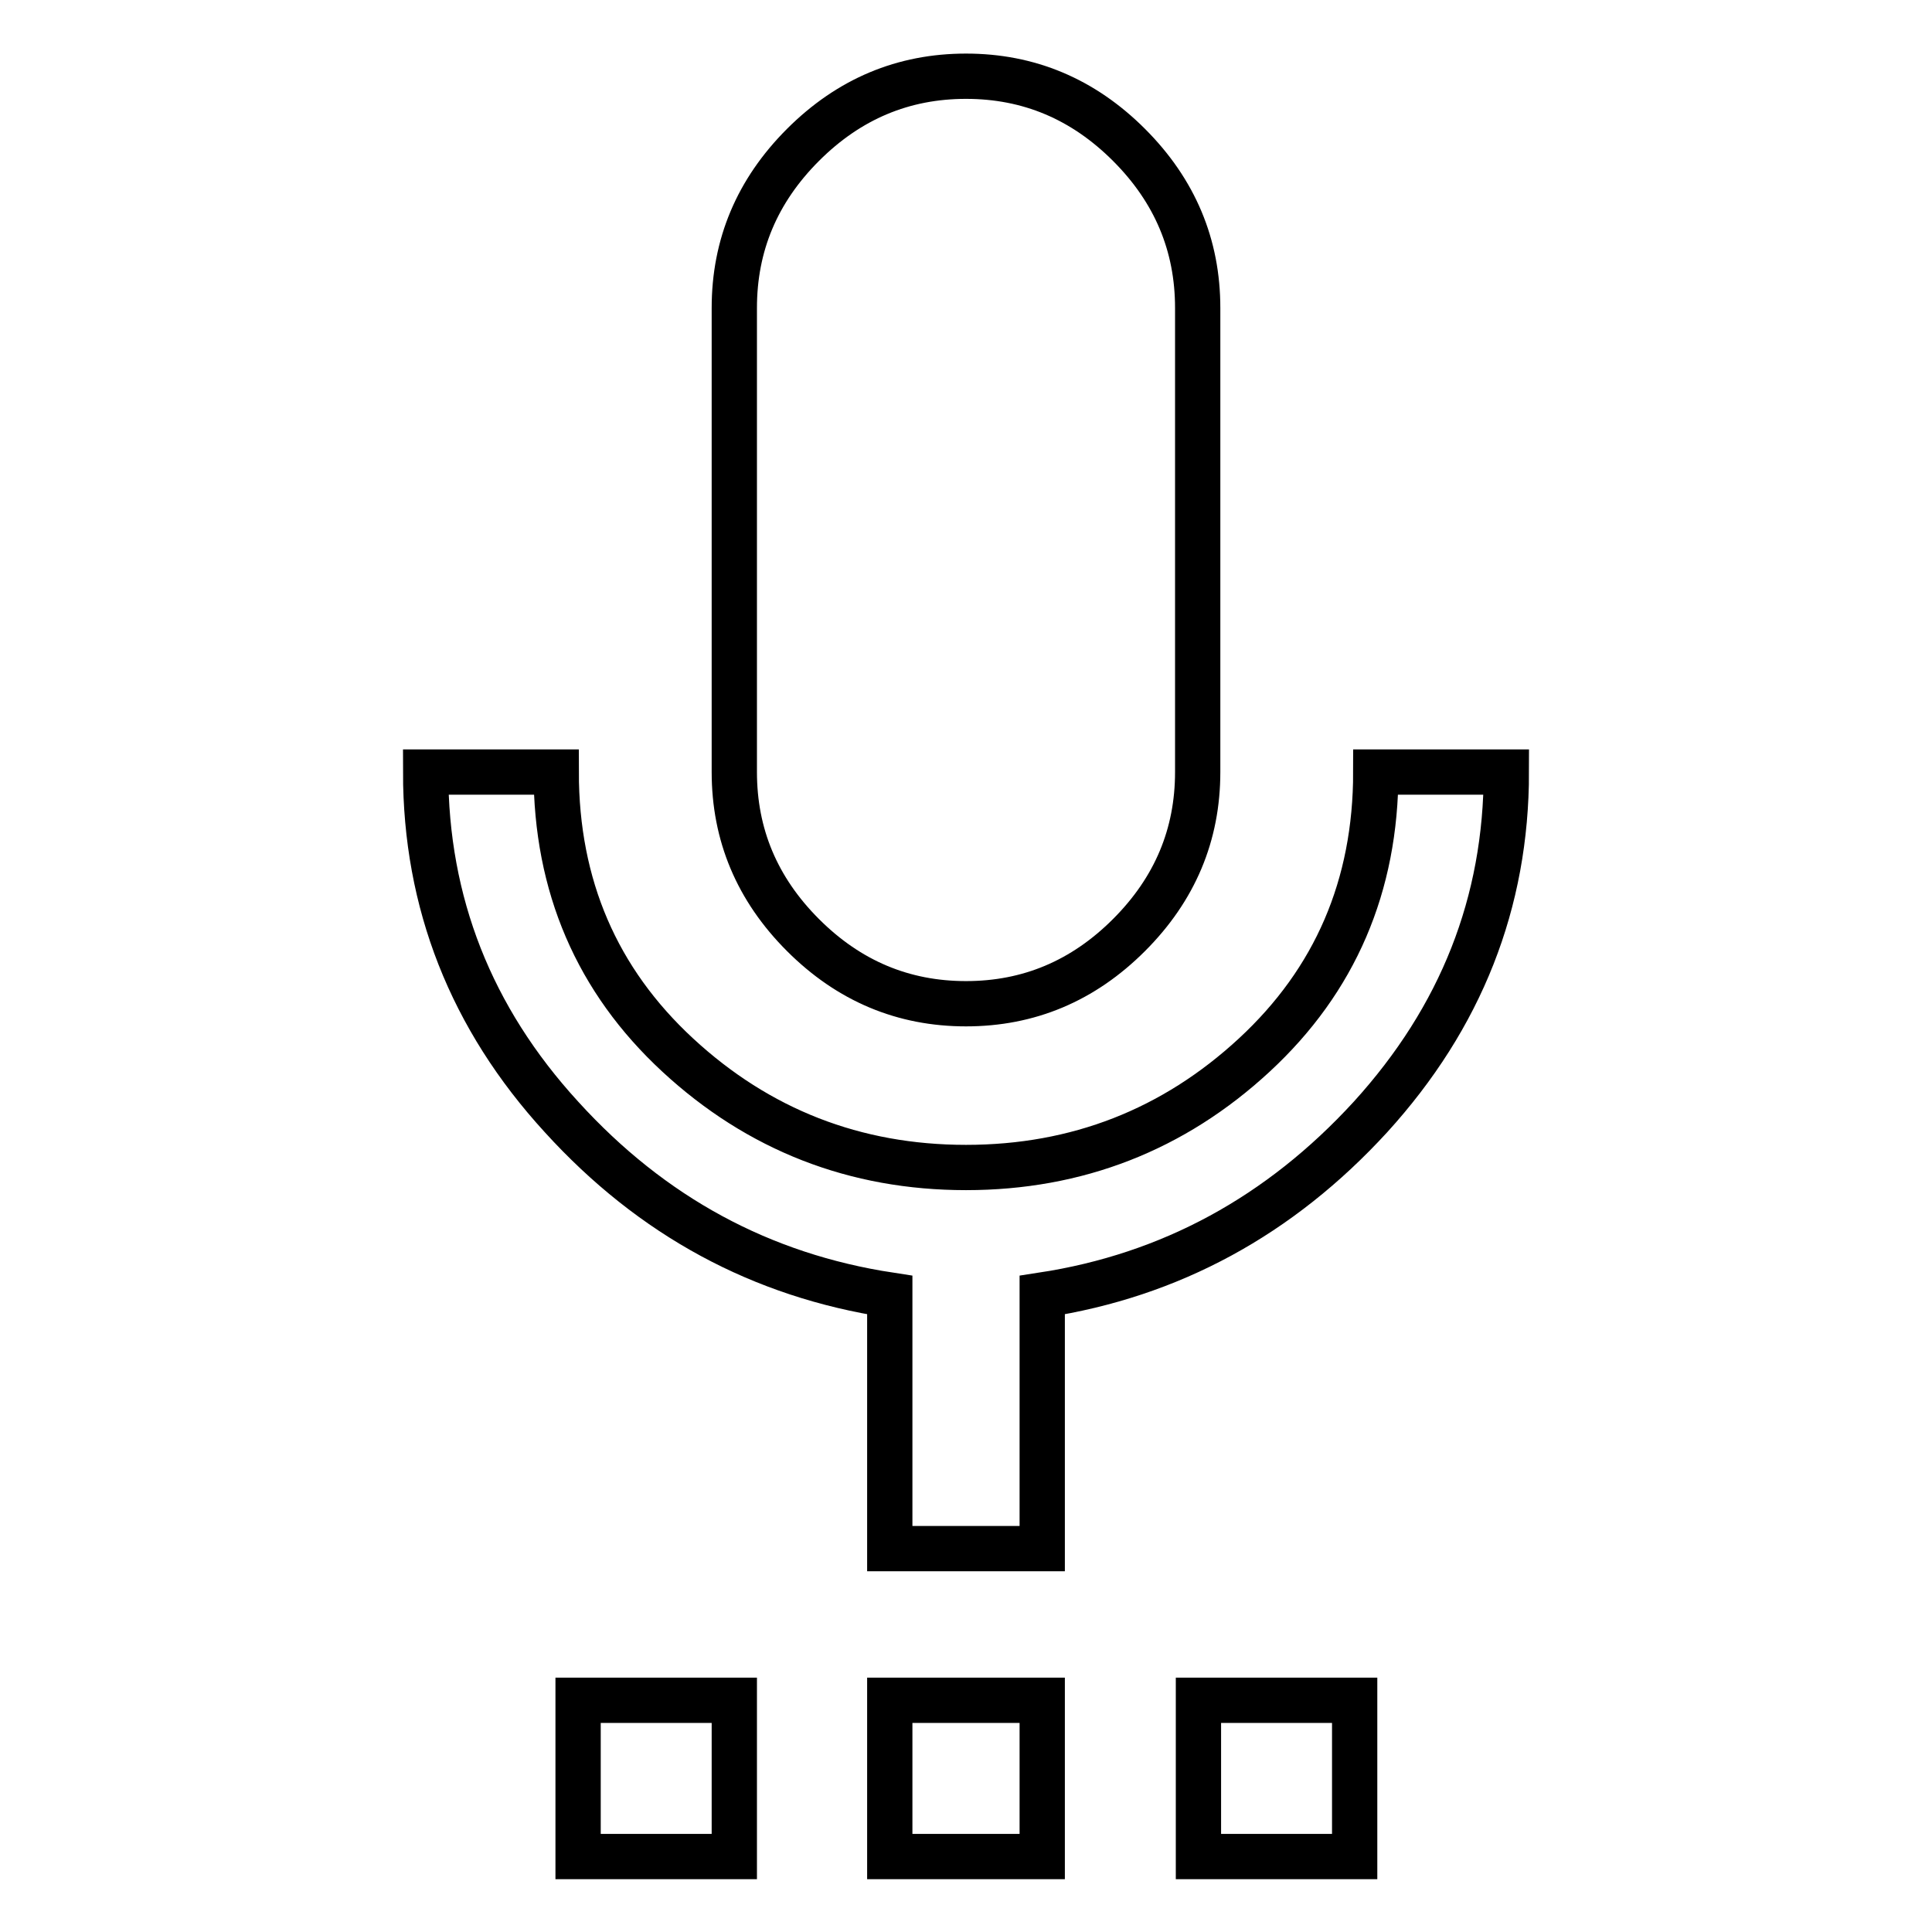 <?xml version="1.0" encoding="utf-8"?>
<!-- Svg Vector Icons : http://www.onlinewebfonts.com/icon -->
<!DOCTYPE svg PUBLIC "-//W3C//DTD SVG 1.1//EN" "http://www.w3.org/Graphics/SVG/1.1/DTD/svg11.dtd">
<svg version="1.1" xmlns="http://www.w3.org/2000/svg" xmlns:xlink="http://www.w3.org/1999/xlink" x="0px" y="0px" viewBox="0 0 256 256" enable-background="new 0 0 256 256" xml:space="preserve">
<g> <path stroke-width="6" fill-opacity="0" stroke="#000000"  d="M199.6,102.3c0,17.3-6,32.5-18,45.7c-12,13.1-26.5,21-43.5,23.6v33.6h-20.2v-33.6 c-17-2.6-31.5-10.4-43.5-23.6c-12-13.1-18-28.4-18-45.7h17.3c0,15.1,5.4,27.6,16.1,37.5c10.7,9.9,23.5,14.9,38.2,14.9 c14.7,0,27.5-5,38.2-14.9c10.7-9.9,16.1-22.4,16.1-37.5H199.6L199.6,102.3z M158.8,246v-20.7h20.7V246H158.8z M117.9,246v-20.7 h20.2V246H117.9z M128,133c-8.3,0-15.5-3-21.6-9.1c-6.1-6.1-9.1-13.3-9.1-21.6V40.8c0-8.3,3-15.5,9.1-21.6 c6.1-6.1,13.3-9.1,21.6-9.1c8.3,0,15.5,3,21.6,9.1c6.1,6.1,9.1,13.3,9.1,21.6v61.5c0,8.3-3,15.5-9.1,21.6 C143.5,130,136.3,133,128,133z M76.6,246v-20.7h20.7V246H76.6z"/></g>
</svg>